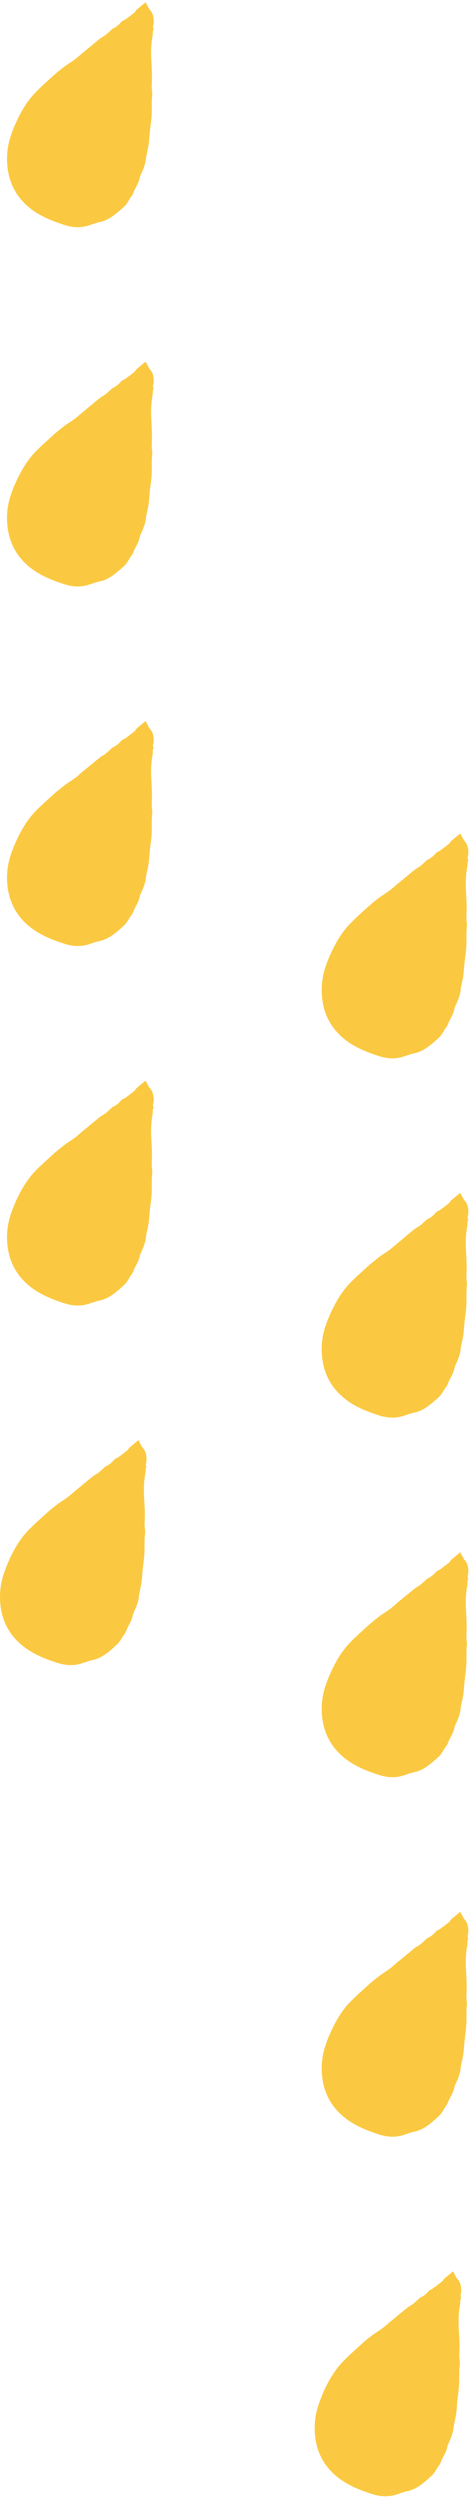 <svg width="81" height="429" viewBox="0 0 81 429" fill="none" xmlns="http://www.w3.org/2000/svg">
<path fill-rule="evenodd" clip-rule="evenodd" d="M24.985 62.063C25.189 62.452 25.375 62.805 25.57 63.139C25.588 63.203 25.597 63.257 25.633 63.293C26.378 63.899 26.511 65.354 26.272 66.105C26.227 66.222 26.289 66.403 26.307 66.557C26.307 66.62 26.378 66.692 26.36 66.738C26.121 67.054 26.254 67.434 26.201 67.75C25.961 68.917 25.917 70.092 25.943 71.285C25.979 72.325 26.059 73.392 26.076 74.432C26.112 75.155 26.041 75.888 26.041 76.593C26.041 76.991 26.13 77.352 26.13 77.741C26.13 78.139 26.059 78.528 26.059 78.935C26.032 79.83 26.076 80.734 26.014 81.629C25.952 82.533 25.81 83.41 25.712 84.305C25.642 84.947 25.624 85.58 25.544 86.195C25.5 86.683 25.384 87.153 25.287 87.632C25.215 88.03 25.091 88.401 25.065 88.781C24.976 89.775 24.63 90.661 24.213 91.52C24.124 91.746 24.017 91.963 23.973 92.171C23.84 93.021 23.343 93.681 23.015 94.441C22.89 94.73 22.802 95.046 22.606 95.291C22.145 95.869 21.887 96.593 21.293 97.135C20.752 97.623 20.184 98.13 19.607 98.555C18.879 99.115 18.054 99.585 17.113 99.775C16.527 99.893 15.95 100.11 15.382 100.291C13.936 100.806 12.498 100.715 11.069 100.263C9.232 99.676 7.422 98.98 5.816 97.876C3.526 96.267 1.991 94.124 1.44 91.34C1.014 89.16 1.156 86.981 1.875 84.884C2.141 84.079 2.461 83.293 2.807 82.551C3.597 80.86 4.52 79.242 5.762 77.868C6.774 76.783 7.901 75.779 9.002 74.785C9.641 74.197 10.333 73.636 11.034 73.103C11.62 72.651 12.258 72.289 12.862 71.837C13.368 71.457 13.829 71.023 14.309 70.626C14.388 70.562 14.459 70.499 14.53 70.454C15.4 69.73 16.261 68.998 17.131 68.293C17.441 68.067 17.787 67.895 18.098 67.669C18.409 67.425 18.693 67.135 18.994 66.873C19.101 66.783 19.19 66.665 19.305 66.602C19.873 66.34 20.361 65.969 20.769 65.463C20.938 65.255 21.266 65.183 21.515 65.002C22.056 64.622 22.58 64.215 23.095 63.79C23.228 63.673 23.308 63.456 23.441 63.338C23.92 62.931 24.399 62.551 24.985 62.063Z" fill="#FBC941"/>
<path fill-rule="evenodd" clip-rule="evenodd" d="M1.883 146.583C2.149 145.787 2.469 145 2.815 144.241C3.605 142.55 4.528 140.932 5.77 139.557C6.782 138.463 7.909 137.478 9.01 136.474C9.649 135.878 10.341 135.326 11.042 134.784C11.628 134.331 12.267 133.961 12.87 133.527C13.376 133.138 13.837 132.713 14.317 132.288C14.396 132.252 14.467 132.189 14.539 132.116C15.408 131.411 16.269 130.697 17.139 129.983C17.449 129.738 17.796 129.585 18.106 129.35C18.417 129.106 18.701 128.825 19.002 128.563C19.109 128.455 19.198 128.337 19.313 128.283C19.881 128.011 20.369 127.65 20.777 127.153C20.946 126.936 21.274 126.863 21.523 126.691C22.064 126.294 22.588 125.896 23.102 125.48C23.236 125.353 23.316 125.145 23.449 125.028C23.928 124.603 24.407 124.223 24.984 123.735C25.188 124.133 25.375 124.485 25.57 124.829C25.587 124.865 25.596 124.928 25.632 124.965C26.377 125.579 26.51 127.035 26.271 127.758C26.226 127.903 26.288 128.066 26.306 128.228C26.306 128.301 26.377 128.391 26.36 128.409C26.12 128.735 26.253 129.096 26.2 129.431C25.96 130.606 25.916 131.782 25.942 132.966C25.978 134.024 26.058 135.073 26.076 136.131C26.111 136.836 26.04 137.568 26.04 138.301C26.04 138.671 26.129 139.06 26.129 139.431C26.129 139.82 26.058 140.227 26.058 140.624C26.031 141.519 26.076 142.433 26.013 143.328C25.951 144.223 25.809 145.1 25.712 146.004C25.641 146.628 25.623 147.261 25.543 147.885C25.499 148.373 25.383 148.852 25.286 149.34C25.215 149.711 25.09 150.091 25.064 150.489C24.975 151.465 24.629 152.342 24.212 153.219C24.123 153.427 24.017 153.644 23.972 153.87C23.839 154.702 23.342 155.38 23.014 156.121C22.89 156.411 22.801 156.727 22.606 156.953C22.144 157.55 21.887 158.273 21.292 158.807C20.751 159.304 20.183 159.828 19.606 160.253C18.878 160.805 18.053 161.275 17.112 161.483C16.526 161.6 15.95 161.799 15.382 161.998C13.935 162.514 12.497 162.414 11.069 161.962C9.231 161.374 7.421 160.678 5.815 159.566C3.525 157.984 1.99 155.814 1.44 153.029C1.014 150.868 1.164 148.689 1.883 146.583Z" fill="#FBC941"/>
<path fill-rule="evenodd" clip-rule="evenodd" d="M1.883 208.273C2.149 207.477 2.469 206.69 2.815 205.931C3.605 204.249 4.528 202.631 5.77 201.256C6.782 200.162 7.909 199.186 9.01 198.173C9.649 197.586 10.341 197.025 11.042 196.492C11.628 196.039 12.267 195.66 12.87 195.217C13.376 194.837 13.837 194.403 14.317 193.987C14.396 193.924 14.467 193.879 14.539 193.824C15.408 193.11 16.269 192.387 17.139 191.672C17.449 191.437 17.796 191.284 18.106 191.058C18.417 190.795 18.701 190.524 19.002 190.253C19.109 190.163 19.198 190.027 19.313 189.982C19.881 189.71 20.369 189.358 20.777 188.852C20.946 188.625 21.274 188.562 21.523 188.381C22.064 187.993 22.588 187.595 23.102 187.17C23.236 187.043 23.316 186.817 23.449 186.718C23.928 186.311 24.407 185.913 24.984 185.434C25.188 185.841 25.375 186.175 25.57 186.519C25.587 186.564 25.596 186.636 25.632 186.654C26.377 187.278 26.51 188.725 26.271 189.466C26.226 189.602 26.288 189.774 26.306 189.918C26.306 189.982 26.377 190.072 26.36 190.117C26.12 190.434 26.253 190.795 26.2 191.13C25.96 192.296 25.916 193.472 25.942 194.674C25.978 195.723 26.058 196.763 26.076 197.821C26.111 198.535 26.04 199.258 26.04 199.982C26.04 200.361 26.129 200.75 26.129 201.121C26.129 201.528 26.058 201.925 26.058 202.332C26.031 203.227 26.076 204.132 26.013 205.027C25.951 205.922 25.809 206.817 25.712 207.703C25.641 208.327 25.623 208.942 25.543 209.593C25.499 210.081 25.383 210.551 25.286 211.03C25.215 211.428 25.09 211.799 25.064 212.178C24.975 213.164 24.629 214.05 24.212 214.927C24.123 215.135 24.017 215.352 23.972 215.578C23.839 216.41 23.342 217.088 23.014 217.82C22.89 218.11 22.801 218.426 22.606 218.67C22.144 219.258 21.887 219.99 21.292 220.515C20.751 221.012 20.183 221.527 19.606 221.952C18.878 222.513 18.053 222.974 17.112 223.173C16.526 223.29 15.95 223.507 15.382 223.688C13.935 224.204 12.497 224.113 11.069 223.661C9.231 223.073 7.421 222.359 5.815 221.256C3.525 219.665 1.99 217.522 1.44 214.737C1.014 212.558 1.164 210.379 1.883 208.273Z" fill="#FBC941"/>
<path fill-rule="evenodd" clip-rule="evenodd" d="M0.685 269.953C0.969 269.149 1.27 268.371 1.608 267.612C2.397 265.921 3.312 264.303 4.563 262.928C5.557 261.843 6.693 260.858 7.784 259.854C8.423 259.248 9.116 258.688 9.817 258.154C10.411 257.711 11.059 257.341 11.636 256.889C12.159 256.509 12.621 256.075 13.1 255.668C13.171 255.614 13.251 255.568 13.322 255.505C14.174 254.791 15.035 254.068 15.922 253.362C16.224 253.109 16.579 252.964 16.89 252.729C17.2 252.485 17.484 252.205 17.786 251.934C17.893 251.834 17.981 251.726 18.097 251.663C18.665 251.4 19.162 251.039 19.543 250.532C19.721 250.324 20.067 250.243 20.289 250.071C20.83 249.683 21.363 249.276 21.868 248.86C22.019 248.742 22.09 248.525 22.223 248.408C22.703 248.001 23.182 247.603 23.759 247.133C23.963 247.531 24.149 247.874 24.327 248.218C24.353 248.263 24.371 248.326 24.407 248.353C25.134 248.986 25.285 250.424 25.046 251.165C25.001 251.301 25.063 251.473 25.072 251.617C25.072 251.617 25.152 251.771 25.116 251.807C24.895 252.133 25.028 252.503 24.948 252.829C24.726 254.004 24.664 255.171 24.708 256.373C24.735 257.413 24.833 258.471 24.859 259.52C24.877 260.243 24.815 260.966 24.815 261.68C24.815 262.069 24.921 262.449 24.921 262.829C24.921 263.227 24.833 263.624 24.815 264.022C24.797 264.917 24.833 265.821 24.77 266.717C24.726 267.621 24.575 268.498 24.478 269.393C24.415 270.017 24.407 270.659 24.327 271.273C24.265 271.771 24.149 272.25 24.069 272.738C23.989 273.118 23.874 273.498 23.848 273.877C23.759 274.854 23.395 275.749 22.995 276.617C22.898 276.834 22.8 277.042 22.756 277.277C22.623 278.109 22.117 278.769 21.797 279.537C21.673 279.809 21.576 280.134 21.398 280.369C20.919 280.957 20.662 281.671 20.067 282.214C19.526 282.702 18.975 283.226 18.398 283.651C17.662 284.203 16.845 284.682 15.887 284.872C15.301 284.998 14.742 285.206 14.174 285.396C12.727 285.903 11.29 285.821 9.861 285.36C8.024 284.772 6.231 284.076 4.616 282.973C2.3 281.382 0.782 279.203 0.223 276.427C-0.185 274.23 -0.034 272.06 0.685 269.953Z" fill="#FBC941"/>
<path d="M1.883 23.221C2.149 22.417 2.469 21.63 2.815 20.889C3.605 19.189 4.528 17.579 5.77 16.205C6.782 15.111 7.909 14.117 9.01 13.113C9.649 12.525 10.341 11.956 11.042 11.431C11.628 10.988 12.267 10.617 12.87 10.175C13.376 9.795 13.837 9.352 14.317 8.963C14.396 8.9 14.467 8.836 14.539 8.791C15.408 8.068 16.269 7.344 17.139 6.639C17.449 6.404 17.796 6.241 18.106 6.006C18.417 5.771 18.701 5.482 19.002 5.211C19.109 5.12 19.198 5.003 19.313 4.93C19.881 4.677 20.369 4.307 20.777 3.8C20.946 3.583 21.274 3.511 21.523 3.33C22.064 2.941 22.588 2.534 23.102 2.119C23.236 2.001 23.316 1.784 23.449 1.666C23.928 1.26 24.407 0.871 24.984 0.392C25.188 0.78 25.375 1.133 25.57 1.468C25.587 1.531 25.596 1.585 25.632 1.612C26.377 2.227 26.51 3.674 26.271 4.424C26.226 4.551 26.288 4.731 26.306 4.876C26.306 4.939 26.377 5.021 26.36 5.066C26.12 5.382 26.253 5.762 26.2 6.079C25.96 7.245 25.916 8.42 25.942 9.614C25.978 10.663 26.058 11.72 26.076 12.769C26.111 13.493 26.04 14.216 26.04 14.93C26.04 15.328 26.129 15.681 26.129 16.078C26.129 16.476 26.058 16.865 26.058 17.272C26.031 18.167 26.076 19.071 26.013 19.966C25.951 20.87 25.809 21.757 25.712 22.643C25.641 23.267 25.623 23.908 25.543 24.523C25.499 25.012 25.383 25.482 25.286 25.97C25.215 26.359 25.09 26.738 25.064 27.118C24.975 28.113 24.629 28.99 24.212 29.858C24.123 30.075 24.017 30.292 23.972 30.509C23.839 31.349 23.342 32.019 23.014 32.778C22.89 33.067 22.801 33.375 22.606 33.619C22.144 34.207 21.887 34.921 21.292 35.472C20.751 35.961 20.183 36.476 19.606 36.892C18.878 37.453 18.053 37.923 17.112 38.113C16.526 38.239 15.95 38.447 15.382 38.637C13.935 39.152 12.497 39.062 11.069 38.61C9.231 38.013 7.421 37.317 5.815 36.223C3.525 34.623 1.99 32.462 1.44 29.686C1.014 27.498 1.164 25.319 1.883 23.221Z" fill="#FBC941"/>
<path fill-rule="evenodd" clip-rule="evenodd" d="M78.985 204.695C79.189 205.084 79.375 205.436 79.57 205.771C79.588 205.834 79.597 205.888 79.633 205.924C80.378 206.53 80.511 207.986 80.272 208.736C80.227 208.854 80.289 209.035 80.307 209.188C80.307 209.252 80.378 209.324 80.36 209.369C80.121 209.686 80.254 210.065 80.201 210.382C79.961 211.548 79.917 212.724 79.943 213.917C79.979 214.957 80.059 216.024 80.076 217.064C80.112 217.787 80.041 218.519 80.041 219.224C80.041 219.622 80.13 219.984 80.13 220.373C80.13 220.771 80.059 221.159 80.059 221.566C80.032 222.461 80.076 223.365 80.014 224.261C79.952 225.165 79.81 226.042 79.713 226.937C79.641 227.579 79.624 228.212 79.544 228.826C79.499 229.315 79.384 229.785 79.287 230.264C79.216 230.662 79.091 231.033 79.065 231.412C78.976 232.407 78.63 233.293 78.213 234.152C78.124 234.378 78.017 234.595 77.973 234.803C77.84 235.653 77.343 236.313 77.015 237.072C76.89 237.362 76.802 237.678 76.606 237.922C76.145 238.501 75.888 239.224 75.293 239.767C74.752 240.255 74.184 240.761 73.607 241.186C72.879 241.747 72.054 242.217 71.113 242.407C70.527 242.524 69.95 242.741 69.382 242.922C67.936 243.437 66.498 243.347 65.069 242.895C63.232 242.307 61.422 241.611 59.816 240.508C57.526 238.899 55.991 236.756 55.44 233.971C55.014 231.792 55.156 229.613 55.875 227.515C56.141 226.711 56.461 225.924 56.807 225.183C57.597 223.492 58.52 221.874 59.762 220.499C60.774 219.414 61.901 218.411 63.002 217.416C63.641 216.828 64.333 216.268 65.034 215.734C65.62 215.282 66.258 214.921 66.862 214.469C67.368 214.089 67.829 213.655 68.309 213.257C68.388 213.194 68.459 213.131 68.53 213.085C69.4 212.362 70.261 211.63 71.131 210.924C71.441 210.698 71.787 210.527 72.098 210.301C72.409 210.056 72.693 209.767 72.994 209.505C73.101 209.414 73.19 209.297 73.305 209.234C73.873 208.971 74.361 208.601 74.769 208.094C74.938 207.886 75.266 207.814 75.515 207.633C76.056 207.254 76.58 206.847 77.094 206.422C77.228 206.304 77.308 206.087 77.441 205.97C77.92 205.563 78.399 205.183 78.985 204.695Z" fill="#FBC941"/>
<path fill-rule="evenodd" clip-rule="evenodd" d="M55.883 289.214C56.15 288.419 56.469 287.632 56.815 286.872C57.605 285.182 58.528 283.563 59.77 282.189C60.782 281.095 61.909 280.109 63.01 279.106C63.649 278.509 64.341 277.958 65.042 277.415C65.628 276.963 66.267 276.592 66.87 276.158C67.376 275.77 67.837 275.345 68.317 274.92C68.397 274.884 68.468 274.82 68.538 274.748C69.408 274.043 70.269 273.328 71.139 272.614C71.449 272.37 71.796 272.216 72.106 271.981C72.417 271.737 72.701 271.457 73.002 271.195C73.109 271.086 73.198 270.969 73.313 270.914C73.881 270.643 74.369 270.281 74.777 269.784C74.946 269.567 75.274 269.495 75.523 269.323C76.064 268.925 76.588 268.527 77.103 268.111C77.236 267.985 77.316 267.777 77.449 267.659C77.928 267.234 78.407 266.855 78.984 266.366C79.188 266.764 79.374 267.117 79.57 267.46C79.587 267.497 79.596 267.56 79.632 267.596C80.377 268.211 80.51 269.667 80.271 270.39C80.226 270.535 80.288 270.697 80.306 270.86C80.306 270.932 80.377 271.023 80.359 271.041C80.12 271.366 80.253 271.728 80.2 272.063C79.96 273.238 79.916 274.413 79.942 275.598C79.978 276.656 80.058 277.704 80.076 278.762C80.111 279.468 80.04 280.2 80.04 280.932C80.04 281.303 80.129 281.692 80.129 282.062C80.129 282.451 80.058 282.858 80.058 283.256C80.031 284.151 80.076 285.064 80.013 285.959C79.951 286.854 79.809 287.731 79.712 288.636C79.641 289.259 79.623 289.892 79.543 290.516C79.499 291.004 79.383 291.484 79.286 291.972C79.215 292.343 79.091 292.722 79.064 293.12C78.975 294.097 78.629 294.974 78.212 295.851C78.123 296.059 78.017 296.276 77.972 296.502C77.839 297.333 77.342 298.012 77.014 298.753C76.89 299.042 76.801 299.359 76.606 299.585C76.144 300.182 75.887 300.905 75.292 301.438C74.751 301.936 74.183 302.46 73.606 302.885C72.878 303.436 72.053 303.907 71.112 304.115C70.526 304.232 69.95 304.431 69.382 304.63C67.935 305.145 66.497 305.046 65.069 304.594C63.231 304.006 61.421 303.31 59.815 302.198C57.525 300.615 55.99 298.446 55.44 295.661C55.014 293.5 55.164 291.321 55.883 289.214Z" fill="#FBC941"/>
<path fill-rule="evenodd" clip-rule="evenodd" d="M55.883 350.904C56.15 350.108 56.469 349.322 56.815 348.562C57.605 346.881 58.528 345.262 59.77 343.888C60.782 342.794 61.909 341.817 63.01 340.805C63.649 340.217 64.341 339.657 65.042 339.123C65.628 338.671 66.267 338.291 66.87 337.848C67.376 337.469 67.837 337.035 68.317 336.619C68.397 336.555 68.468 336.51 68.538 336.456C69.408 335.742 70.269 335.018 71.139 334.304C71.449 334.069 71.796 333.915 72.106 333.689C72.417 333.427 72.701 333.156 73.002 332.885C73.109 332.794 73.198 332.658 73.313 332.613C73.881 332.342 74.369 331.989 74.777 331.483C74.946 331.257 75.274 331.194 75.523 331.013C76.064 330.624 76.588 330.226 77.103 329.801C77.236 329.675 77.316 329.449 77.449 329.349C77.928 328.942 78.407 328.545 78.984 328.065C79.188 328.472 79.374 328.807 79.57 329.15C79.587 329.196 79.596 329.268 79.632 329.286C80.377 329.91 80.51 331.357 80.271 332.098C80.226 332.234 80.288 332.405 80.306 332.55C80.306 332.613 80.377 332.704 80.359 332.749C80.12 333.065 80.253 333.427 80.2 333.762C79.96 334.928 79.916 336.103 79.942 337.306C79.978 338.355 80.058 339.394 80.076 340.452C80.111 341.166 80.04 341.89 80.04 342.613C80.04 342.993 80.129 343.382 80.129 343.752C80.129 344.159 80.058 344.557 80.058 344.964C80.031 345.859 80.076 346.763 80.013 347.658C79.951 348.553 79.809 349.448 79.712 350.335C79.641 350.958 79.623 351.573 79.543 352.224C79.499 352.712 79.383 353.183 79.286 353.662C79.215 354.06 79.091 354.43 79.064 354.81C78.975 355.796 78.629 356.682 78.212 357.559C78.123 357.767 78.017 357.984 77.972 358.21C77.839 359.041 77.342 359.72 77.014 360.452C76.89 360.741 76.801 361.058 76.606 361.302C76.144 361.889 75.887 362.622 75.292 363.146C74.751 363.644 74.183 364.159 73.606 364.584C72.878 365.144 72.053 365.606 71.112 365.804C70.526 365.922 69.95 366.139 69.382 366.32C67.935 366.835 66.497 366.745 65.069 366.293C63.231 365.705 61.421 364.991 59.815 363.888C57.525 362.296 55.99 360.154 55.44 357.369C55.014 355.19 55.164 353.011 55.883 350.904Z" fill="#FBC941"/>
<path fill-rule="evenodd" clip-rule="evenodd" d="M54.685 412.585C54.969 411.78 55.27 411.003 55.608 410.243C56.397 408.553 57.312 406.934 58.563 405.56C59.557 404.475 60.693 403.489 61.784 402.486C62.423 401.88 63.115 401.319 63.817 400.786C64.411 400.343 65.059 399.972 65.636 399.52C66.159 399.14 66.621 398.706 67.1 398.299C67.171 398.245 67.251 398.2 67.322 398.137C68.174 397.422 69.035 396.699 69.922 395.994C70.224 395.741 70.579 395.596 70.89 395.361C71.2 395.117 71.484 394.837 71.786 394.565C71.893 394.466 71.981 394.357 72.097 394.294C72.665 394.032 73.162 393.67 73.543 393.164C73.721 392.956 74.067 392.875 74.289 392.703C74.83 392.314 75.363 391.907 75.868 391.491C76.019 391.374 76.09 391.157 76.223 391.039C76.703 390.632 77.182 390.235 77.759 389.764C77.963 390.162 78.149 390.506 78.327 390.849C78.353 390.895 78.371 390.958 78.407 390.985C79.134 391.618 79.285 393.055 79.046 393.797C79.001 393.932 79.063 394.104 79.072 394.249C79.072 394.249 79.152 394.403 79.117 394.439C78.895 394.764 79.028 395.135 78.948 395.461C78.726 396.636 78.664 397.802 78.708 399.005C78.735 400.045 78.833 401.102 78.859 402.151C78.877 402.874 78.815 403.598 78.815 404.312C78.815 404.701 78.921 405.081 78.921 405.46C78.921 405.858 78.833 406.256 78.815 406.654C78.797 407.549 78.833 408.453 78.77 409.348C78.726 410.252 78.575 411.129 78.478 412.024C78.415 412.648 78.407 413.29 78.327 413.905C78.265 414.402 78.149 414.882 78.069 415.37C77.99 415.75 77.874 416.129 77.847 416.509C77.759 417.485 77.395 418.381 76.996 419.249C76.898 419.466 76.8 419.674 76.756 419.909C76.623 420.74 76.117 421.4 75.797 422.169C75.673 422.44 75.576 422.766 75.398 423.001C74.919 423.588 74.662 424.303 74.067 424.845C73.525 425.333 72.975 425.858 72.398 426.283C71.662 426.834 70.845 427.314 69.887 427.503C69.301 427.63 68.742 427.838 68.174 428.028C66.728 428.534 65.29 428.453 63.861 427.992C62.024 427.404 60.231 426.708 58.616 425.605C56.3 424.013 54.782 421.834 54.223 419.059C53.815 416.862 53.966 414.692 54.685 412.585Z" fill="#FBC941"/>
<path d="M55.883 165.853C56.15 165.048 56.469 164.262 56.815 163.52C57.605 161.82 58.528 160.211 59.77 158.837C60.782 157.743 61.909 156.748 63.01 155.745C63.649 155.157 64.341 154.587 65.042 154.063C65.628 153.62 66.267 153.249 66.87 152.806C67.376 152.426 67.837 151.983 68.317 151.594C68.397 151.531 68.468 151.468 68.538 151.423C69.408 150.699 70.269 149.976 71.139 149.271C71.449 149.036 71.796 148.873 72.106 148.638C72.417 148.403 72.701 148.114 73.002 147.842C73.109 147.752 73.198 147.634 73.313 147.562C73.881 147.309 74.369 146.938 74.777 146.432C74.946 146.215 75.274 146.142 75.523 145.962C76.064 145.573 76.588 145.166 77.103 144.75C77.236 144.633 77.316 144.416 77.449 144.298C77.928 143.891 78.407 143.502 78.984 143.023C79.188 143.412 79.374 143.765 79.57 144.099C79.587 144.162 79.596 144.217 79.632 144.244C80.377 144.859 80.51 146.305 80.271 147.056C80.226 147.182 80.288 147.363 80.306 147.508C80.306 147.571 80.377 147.652 80.359 147.698C80.12 148.014 80.253 148.394 80.2 148.71C79.96 149.877 79.916 151.052 79.942 152.245C79.978 153.294 80.058 154.352 80.076 155.401C80.111 156.124 80.04 156.848 80.04 157.562C80.04 157.96 80.129 158.312 80.129 158.71C80.129 159.108 80.058 159.497 80.058 159.904C80.031 160.799 80.076 161.703 80.013 162.598C79.951 163.502 79.809 164.388 79.712 165.274C79.641 165.898 79.623 166.54 79.543 167.155C79.499 167.643 79.383 168.113 79.286 168.601C79.215 168.99 79.091 169.37 79.064 169.75C78.975 170.744 78.629 171.621 78.212 172.489C78.123 172.706 78.017 172.923 77.972 173.14C77.839 173.981 77.342 174.65 77.014 175.41C76.89 175.699 76.801 176.006 76.606 176.251C76.144 176.838 75.887 177.553 75.292 178.104C74.751 178.592 74.183 179.108 73.606 179.524C72.878 180.084 72.053 180.554 71.112 180.744C70.526 180.871 69.95 181.079 69.382 181.269C67.935 181.784 66.497 181.693 65.069 181.241C63.231 180.645 61.421 179.949 59.815 178.854C57.525 177.254 55.99 175.093 55.44 172.318C55.014 170.129 55.164 167.95 55.883 165.853Z" fill="#FBC941"/>
</svg>
